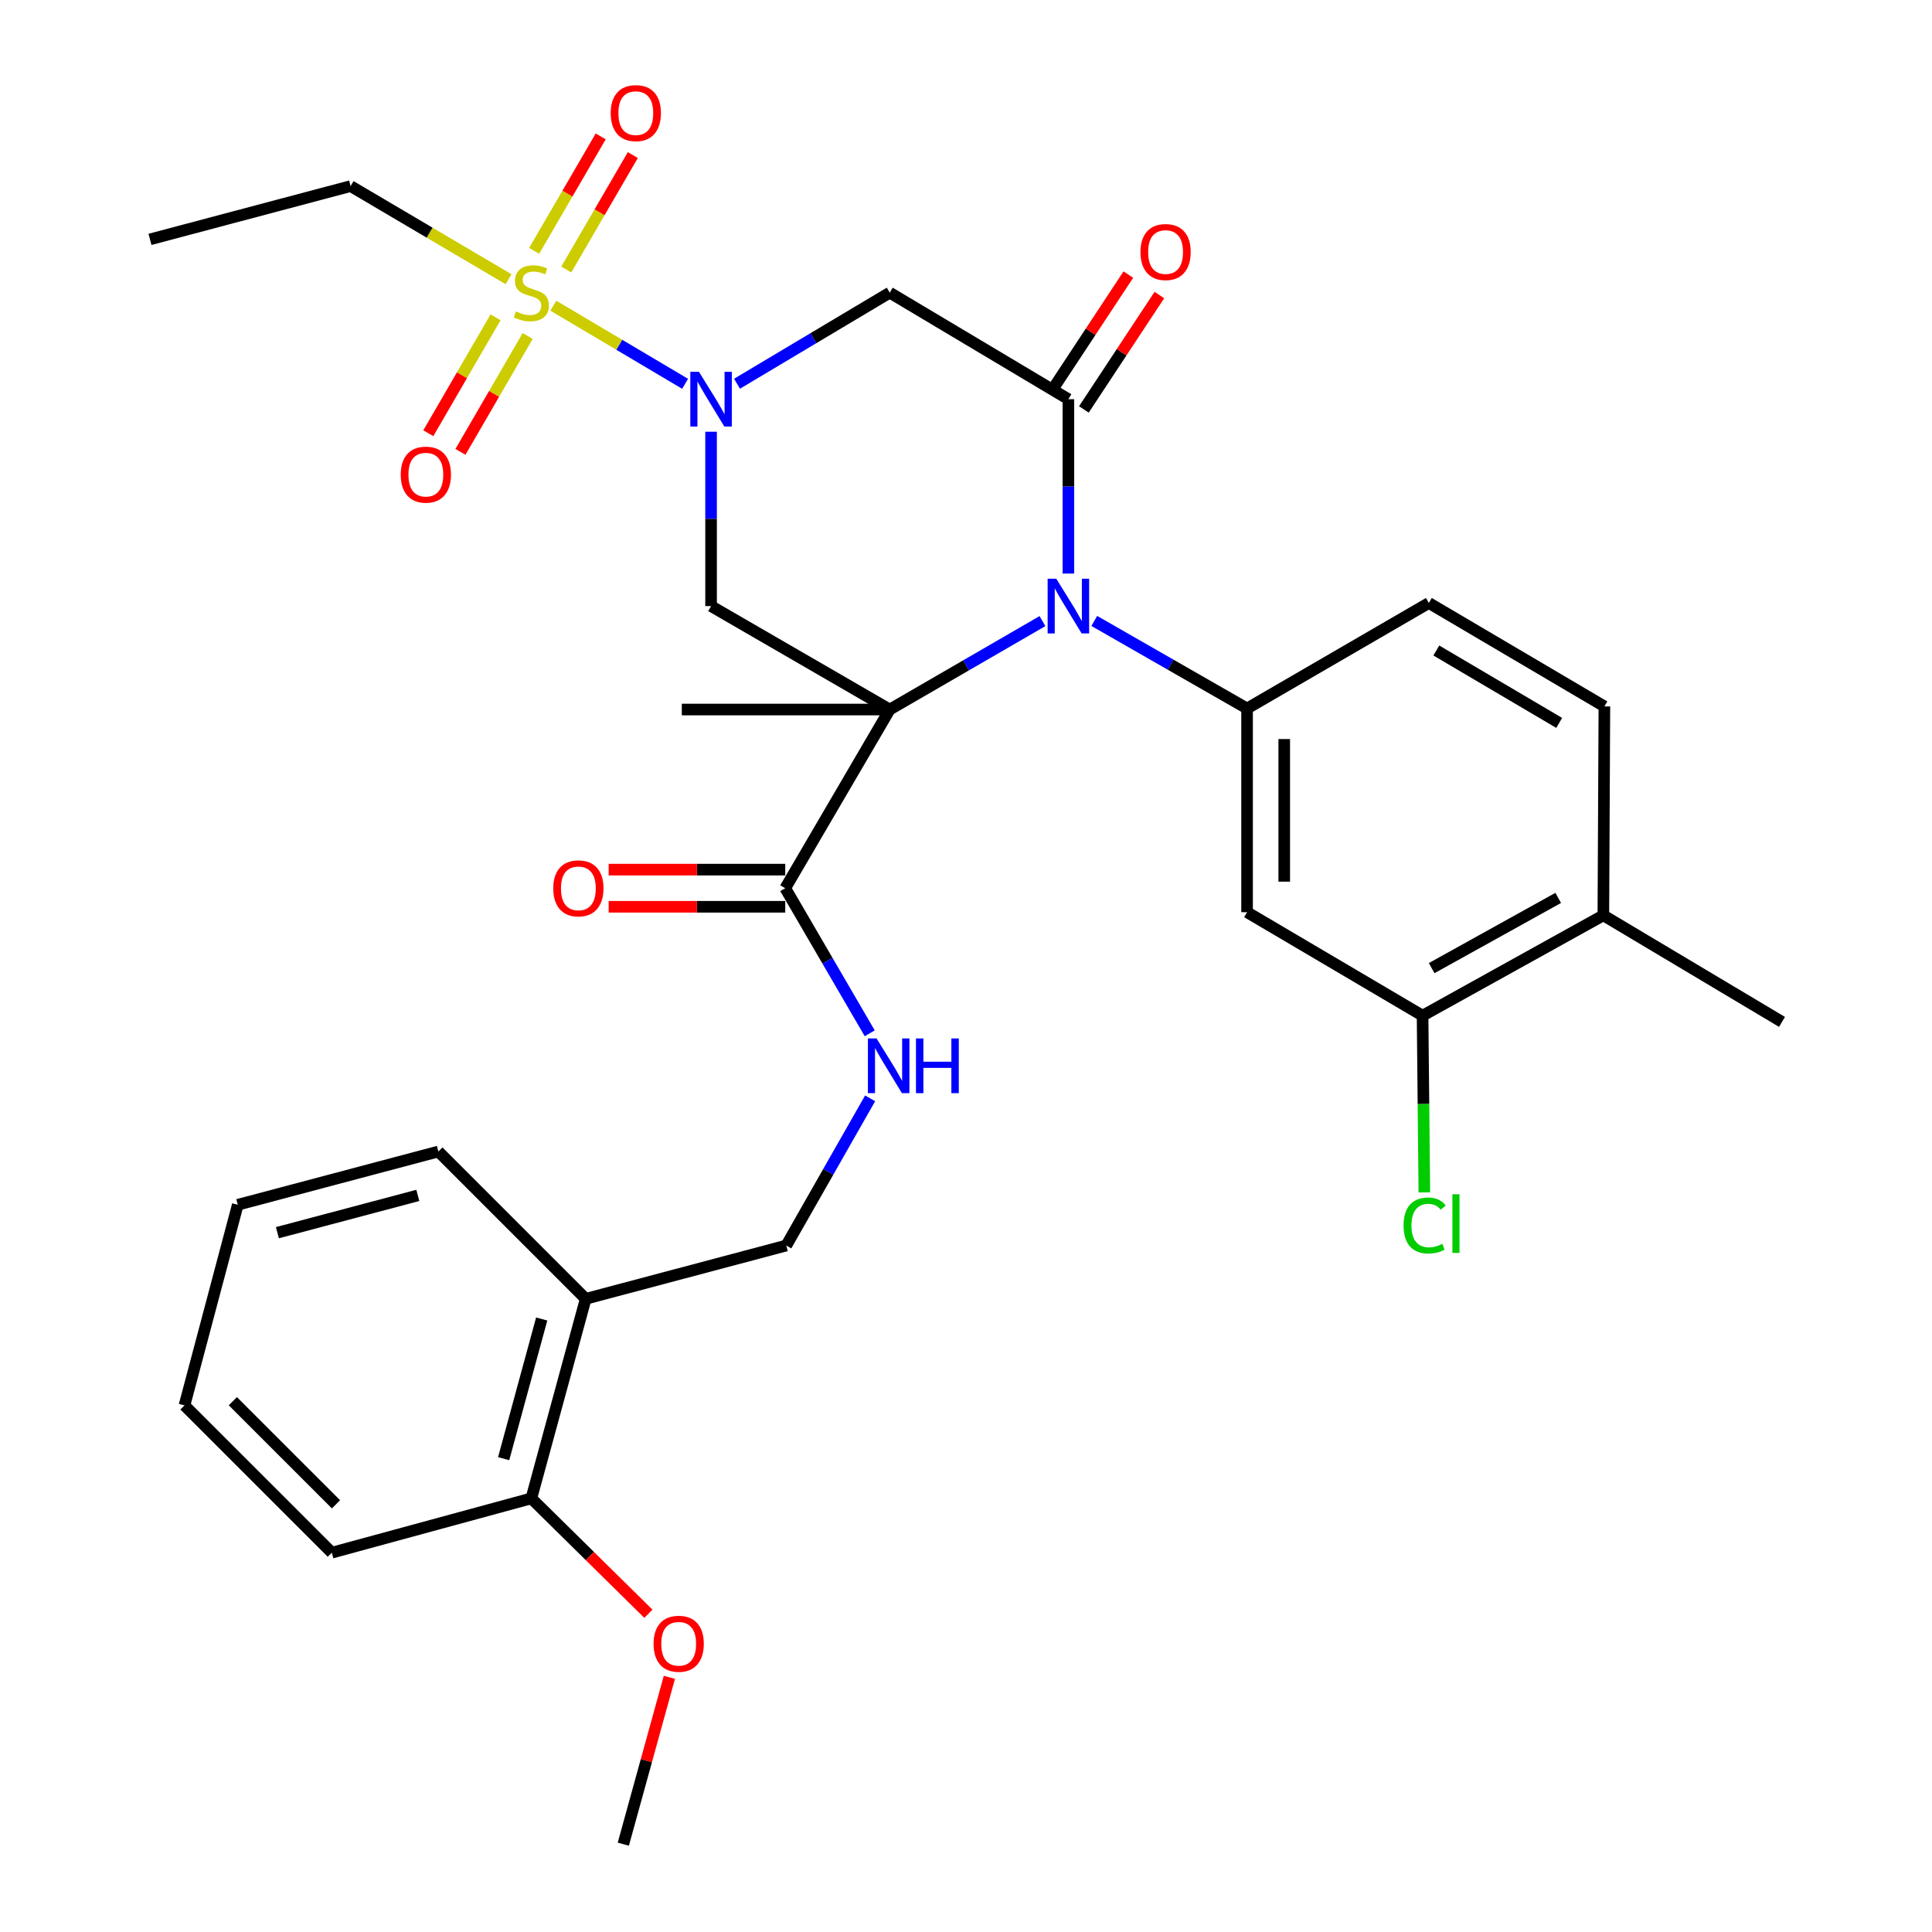 <?xml version='1.0' encoding='iso-8859-1'?>
<svg version='1.1' baseProfile='full'
              xmlns='http://www.w3.org/2000/svg'
                      xmlns:rdkit='http://www.rdkit.org/xml'
                      xmlns:xlink='http://www.w3.org/1999/xlink'
                  xml:space='preserve'
width='1000px' height='1000px' viewBox='0 0 1000 1000'>
<!-- END OF HEADER -->
<rect style='opacity:1.0;fill:#FFFFFF;stroke:none' width='1000' height='1000' x='0' y='0'> </rect>
<path class='bond-0' d='M 460.533,367.251 L 500.058,344.365' style='fill:none;fill-rule:evenodd;stroke:#000000;stroke-width:6px;stroke-linecap:butt;stroke-linejoin:miter;stroke-opacity:1' />
<path class='bond-0' d='M 500.058,344.365 L 539.582,321.479' style='fill:none;fill-rule:evenodd;stroke:#0000FF;stroke-width:6px;stroke-linecap:butt;stroke-linejoin:miter;stroke-opacity:1' />
<path class='bond-4' d='M 460.533,367.251 L 368.051,313.713' style='fill:none;fill-rule:evenodd;stroke:#000000;stroke-width:6px;stroke-linecap:butt;stroke-linejoin:miter;stroke-opacity:1' />
<path class='bond-7' d='M 460.533,367.251 L 406.439,459.733' style='fill:none;fill-rule:evenodd;stroke:#000000;stroke-width:6px;stroke-linecap:butt;stroke-linejoin:miter;stroke-opacity:1' />
<path class='bond-21' d='M 460.533,367.251 L 352.901,367.251' style='fill:none;fill-rule:evenodd;stroke:#000000;stroke-width:6px;stroke-linecap:butt;stroke-linejoin:miter;stroke-opacity:1' />
<path class='bond-3' d='M 552.993,296.876 L 552.993,251.751' style='fill:none;fill-rule:evenodd;stroke:#0000FF;stroke-width:6px;stroke-linecap:butt;stroke-linejoin:miter;stroke-opacity:1' />
<path class='bond-3' d='M 552.993,251.751 L 552.993,206.626' style='fill:none;fill-rule:evenodd;stroke:#000000;stroke-width:6px;stroke-linecap:butt;stroke-linejoin:miter;stroke-opacity:1' />
<path class='bond-6' d='M 566.398,321.395 L 605.942,344.056' style='fill:none;fill-rule:evenodd;stroke:#0000FF;stroke-width:6px;stroke-linecap:butt;stroke-linejoin:miter;stroke-opacity:1' />
<path class='bond-6' d='M 605.942,344.056 L 645.485,366.717' style='fill:none;fill-rule:evenodd;stroke:#000000;stroke-width:6px;stroke-linecap:butt;stroke-linejoin:miter;stroke-opacity:1' />
<path class='bond-1' d='M 368.051,223.464 L 368.051,268.588' style='fill:none;fill-rule:evenodd;stroke:#0000FF;stroke-width:6px;stroke-linecap:butt;stroke-linejoin:miter;stroke-opacity:1' />
<path class='bond-1' d='M 368.051,268.588 L 368.051,313.713' style='fill:none;fill-rule:evenodd;stroke:#000000;stroke-width:6px;stroke-linecap:butt;stroke-linejoin:miter;stroke-opacity:1' />
<path class='bond-2' d='M 354.608,198.656 L 320.513,178.443' style='fill:none;fill-rule:evenodd;stroke:#0000FF;stroke-width:6px;stroke-linecap:butt;stroke-linejoin:miter;stroke-opacity:1' />
<path class='bond-2' d='M 320.513,178.443 L 286.418,158.23' style='fill:none;fill-rule:evenodd;stroke:#CCCC00;stroke-width:6px;stroke-linecap:butt;stroke-linejoin:miter;stroke-opacity:1' />
<path class='bond-5' d='M 381.483,198.616 L 421.008,175.046' style='fill:none;fill-rule:evenodd;stroke:#0000FF;stroke-width:6px;stroke-linecap:butt;stroke-linejoin:miter;stroke-opacity:1' />
<path class='bond-5' d='M 421.008,175.046 L 460.533,151.475' style='fill:none;fill-rule:evenodd;stroke:#000000;stroke-width:6px;stroke-linecap:butt;stroke-linejoin:miter;stroke-opacity:1' />
<path class='bond-11' d='M 256.496,164.25 L 239.095,194.242' style='fill:none;fill-rule:evenodd;stroke:#CCCC00;stroke-width:6px;stroke-linecap:butt;stroke-linejoin:miter;stroke-opacity:1' />
<path class='bond-11' d='M 239.095,194.242 L 221.693,224.234' style='fill:none;fill-rule:evenodd;stroke:#FF0000;stroke-width:6px;stroke-linecap:butt;stroke-linejoin:miter;stroke-opacity:1' />
<path class='bond-11' d='M 273.13,173.901 L 255.729,203.893' style='fill:none;fill-rule:evenodd;stroke:#CCCC00;stroke-width:6px;stroke-linecap:butt;stroke-linejoin:miter;stroke-opacity:1' />
<path class='bond-11' d='M 255.729,203.893 L 238.327,233.885' style='fill:none;fill-rule:evenodd;stroke:#FF0000;stroke-width:6px;stroke-linecap:butt;stroke-linejoin:miter;stroke-opacity:1' />
<path class='bond-12' d='M 293.111,139.499 L 310.329,109.883' style='fill:none;fill-rule:evenodd;stroke:#CCCC00;stroke-width:6px;stroke-linecap:butt;stroke-linejoin:miter;stroke-opacity:1' />
<path class='bond-12' d='M 310.329,109.883 L 327.548,80.266' style='fill:none;fill-rule:evenodd;stroke:#FF0000;stroke-width:6px;stroke-linecap:butt;stroke-linejoin:miter;stroke-opacity:1' />
<path class='bond-12' d='M 276.485,129.833 L 293.703,100.217' style='fill:none;fill-rule:evenodd;stroke:#CCCC00;stroke-width:6px;stroke-linecap:butt;stroke-linejoin:miter;stroke-opacity:1' />
<path class='bond-12' d='M 293.703,100.217 L 310.922,70.6' style='fill:none;fill-rule:evenodd;stroke:#FF0000;stroke-width:6px;stroke-linecap:butt;stroke-linejoin:miter;stroke-opacity:1' />
<path class='bond-22' d='M 263.23,144.522 L 222.352,120.423' style='fill:none;fill-rule:evenodd;stroke:#CCCC00;stroke-width:6px;stroke-linecap:butt;stroke-linejoin:miter;stroke-opacity:1' />
<path class='bond-22' d='M 222.352,120.423 L 181.475,96.324' style='fill:none;fill-rule:evenodd;stroke:#000000;stroke-width:6px;stroke-linecap:butt;stroke-linejoin:miter;stroke-opacity:1' />
<path class='bond-13' d='M 561.019,211.922 L 580.552,182.318' style='fill:none;fill-rule:evenodd;stroke:#000000;stroke-width:6px;stroke-linecap:butt;stroke-linejoin:miter;stroke-opacity:1' />
<path class='bond-13' d='M 580.552,182.318 L 600.085,152.714' style='fill:none;fill-rule:evenodd;stroke:#FF0000;stroke-width:6px;stroke-linecap:butt;stroke-linejoin:miter;stroke-opacity:1' />
<path class='bond-13' d='M 544.967,201.331 L 564.5,171.727' style='fill:none;fill-rule:evenodd;stroke:#000000;stroke-width:6px;stroke-linecap:butt;stroke-linejoin:miter;stroke-opacity:1' />
<path class='bond-13' d='M 564.5,171.727 L 584.033,142.122' style='fill:none;fill-rule:evenodd;stroke:#FF0000;stroke-width:6px;stroke-linecap:butt;stroke-linejoin:miter;stroke-opacity:1' />
<path class='bond-32' d='M 552.993,206.626 L 460.533,151.475' style='fill:none;fill-rule:evenodd;stroke:#000000;stroke-width:6px;stroke-linecap:butt;stroke-linejoin:miter;stroke-opacity:1' />
<path class='bond-8' d='M 645.485,366.717 L 645.485,472.158' style='fill:none;fill-rule:evenodd;stroke:#000000;stroke-width:6px;stroke-linecap:butt;stroke-linejoin:miter;stroke-opacity:1' />
<path class='bond-8' d='M 664.717,382.533 L 664.717,456.342' style='fill:none;fill-rule:evenodd;stroke:#000000;stroke-width:6px;stroke-linecap:butt;stroke-linejoin:miter;stroke-opacity:1' />
<path class='bond-15' d='M 645.485,366.717 L 739.57,312.1' style='fill:none;fill-rule:evenodd;stroke:#000000;stroke-width:6px;stroke-linecap:butt;stroke-linejoin:miter;stroke-opacity:1' />
<path class='bond-9' d='M 406.439,459.733 L 428.306,497.286' style='fill:none;fill-rule:evenodd;stroke:#000000;stroke-width:6px;stroke-linecap:butt;stroke-linejoin:miter;stroke-opacity:1' />
<path class='bond-9' d='M 428.306,497.286 L 450.173,534.839' style='fill:none;fill-rule:evenodd;stroke:#0000FF;stroke-width:6px;stroke-linecap:butt;stroke-linejoin:miter;stroke-opacity:1' />
<path class='bond-17' d='M 406.439,450.117 L 360.74,450.117' style='fill:none;fill-rule:evenodd;stroke:#000000;stroke-width:6px;stroke-linecap:butt;stroke-linejoin:miter;stroke-opacity:1' />
<path class='bond-17' d='M 360.74,450.117 L 315.04,450.117' style='fill:none;fill-rule:evenodd;stroke:#FF0000;stroke-width:6px;stroke-linecap:butt;stroke-linejoin:miter;stroke-opacity:1' />
<path class='bond-17' d='M 406.439,469.348 L 360.74,469.348' style='fill:none;fill-rule:evenodd;stroke:#000000;stroke-width:6px;stroke-linecap:butt;stroke-linejoin:miter;stroke-opacity:1' />
<path class='bond-17' d='M 360.74,469.348 L 315.04,469.348' style='fill:none;fill-rule:evenodd;stroke:#FF0000;stroke-width:6px;stroke-linecap:butt;stroke-linejoin:miter;stroke-opacity:1' />
<path class='bond-10' d='M 645.485,472.158 L 736.322,525.707' style='fill:none;fill-rule:evenodd;stroke:#000000;stroke-width:6px;stroke-linecap:butt;stroke-linejoin:miter;stroke-opacity:1' />
<path class='bond-16' d='M 450.376,568.495 L 428.675,606.59' style='fill:none;fill-rule:evenodd;stroke:#0000FF;stroke-width:6px;stroke-linecap:butt;stroke-linejoin:miter;stroke-opacity:1' />
<path class='bond-16' d='M 428.675,606.59 L 406.974,644.685' style='fill:none;fill-rule:evenodd;stroke:#000000;stroke-width:6px;stroke-linecap:butt;stroke-linejoin:miter;stroke-opacity:1' />
<path class='bond-23' d='M 736.322,525.707 L 736.78,571.442' style='fill:none;fill-rule:evenodd;stroke:#000000;stroke-width:6px;stroke-linecap:butt;stroke-linejoin:miter;stroke-opacity:1' />
<path class='bond-23' d='M 736.78,571.442 L 737.239,617.177' style='fill:none;fill-rule:evenodd;stroke:#00CC00;stroke-width:6px;stroke-linecap:butt;stroke-linejoin:miter;stroke-opacity:1' />
<path class='bond-33' d='M 736.322,525.707 L 829.893,473.782' style='fill:none;fill-rule:evenodd;stroke:#000000;stroke-width:6px;stroke-linecap:butt;stroke-linejoin:miter;stroke-opacity:1' />
<path class='bond-33' d='M 741.026,501.103 L 806.526,464.755' style='fill:none;fill-rule:evenodd;stroke:#000000;stroke-width:6px;stroke-linecap:butt;stroke-linejoin:miter;stroke-opacity:1' />
<path class='bond-14' d='M 303.156,672.272 L 406.974,644.685' style='fill:none;fill-rule:evenodd;stroke:#000000;stroke-width:6px;stroke-linecap:butt;stroke-linejoin:miter;stroke-opacity:1' />
<path class='bond-19' d='M 303.156,672.272 L 275.025,775.555' style='fill:none;fill-rule:evenodd;stroke:#000000;stroke-width:6px;stroke-linecap:butt;stroke-linejoin:miter;stroke-opacity:1' />
<path class='bond-19' d='M 280.381,682.71 L 260.689,755.008' style='fill:none;fill-rule:evenodd;stroke:#000000;stroke-width:6px;stroke-linecap:butt;stroke-linejoin:miter;stroke-opacity:1' />
<path class='bond-25' d='M 303.156,672.272 L 226.904,596.019' style='fill:none;fill-rule:evenodd;stroke:#000000;stroke-width:6px;stroke-linecap:butt;stroke-linejoin:miter;stroke-opacity:1' />
<path class='bond-20' d='M 739.57,312.1 L 830.427,365.638' style='fill:none;fill-rule:evenodd;stroke:#000000;stroke-width:6px;stroke-linecap:butt;stroke-linejoin:miter;stroke-opacity:1' />
<path class='bond-20' d='M 743.435,336.699 L 807.035,374.176' style='fill:none;fill-rule:evenodd;stroke:#000000;stroke-width:6px;stroke-linecap:butt;stroke-linejoin:miter;stroke-opacity:1' />
<path class='bond-18' d='M 829.893,473.782 L 830.427,365.638' style='fill:none;fill-rule:evenodd;stroke:#000000;stroke-width:6px;stroke-linecap:butt;stroke-linejoin:miter;stroke-opacity:1' />
<path class='bond-26' d='M 829.893,473.782 L 922.364,528.934' style='fill:none;fill-rule:evenodd;stroke:#000000;stroke-width:6px;stroke-linecap:butt;stroke-linejoin:miter;stroke-opacity:1' />
<path class='bond-24' d='M 275.025,775.555 L 305.318,805.415' style='fill:none;fill-rule:evenodd;stroke:#000000;stroke-width:6px;stroke-linecap:butt;stroke-linejoin:miter;stroke-opacity:1' />
<path class='bond-24' d='M 305.318,805.415 L 335.611,835.275' style='fill:none;fill-rule:evenodd;stroke:#FF0000;stroke-width:6px;stroke-linecap:butt;stroke-linejoin:miter;stroke-opacity:1' />
<path class='bond-27' d='M 275.025,775.555 L 171.752,803.665' style='fill:none;fill-rule:evenodd;stroke:#000000;stroke-width:6px;stroke-linecap:butt;stroke-linejoin:miter;stroke-opacity:1' />
<path class='bond-29' d='M 181.475,96.324 L 77.636,123.9' style='fill:none;fill-rule:evenodd;stroke:#000000;stroke-width:6px;stroke-linecap:butt;stroke-linejoin:miter;stroke-opacity:1' />
<path class='bond-28' d='M 346.469,868.181 L 334.546,911.363' style='fill:none;fill-rule:evenodd;stroke:#FF0000;stroke-width:6px;stroke-linecap:butt;stroke-linejoin:miter;stroke-opacity:1' />
<path class='bond-28' d='M 334.546,911.363 L 322.623,954.545' style='fill:none;fill-rule:evenodd;stroke:#000000;stroke-width:6px;stroke-linecap:butt;stroke-linejoin:miter;stroke-opacity:1' />
<path class='bond-30' d='M 226.904,596.019 L 123.076,623.584' style='fill:none;fill-rule:evenodd;stroke:#000000;stroke-width:6px;stroke-linecap:butt;stroke-linejoin:miter;stroke-opacity:1' />
<path class='bond-30' d='M 216.264,618.741 L 143.585,638.037' style='fill:none;fill-rule:evenodd;stroke:#000000;stroke-width:6px;stroke-linecap:butt;stroke-linejoin:miter;stroke-opacity:1' />
<path class='bond-34' d='M 171.752,803.665 L 95.489,727.423' style='fill:none;fill-rule:evenodd;stroke:#000000;stroke-width:6px;stroke-linecap:butt;stroke-linejoin:miter;stroke-opacity:1' />
<path class='bond-34' d='M 173.91,778.628 L 120.526,725.259' style='fill:none;fill-rule:evenodd;stroke:#000000;stroke-width:6px;stroke-linecap:butt;stroke-linejoin:miter;stroke-opacity:1' />
<path class='bond-31' d='M 123.076,623.584 L 95.489,727.423' style='fill:none;fill-rule:evenodd;stroke:#000000;stroke-width:6px;stroke-linecap:butt;stroke-linejoin:miter;stroke-opacity:1' />
<path  class='atom-1' d='M 546.733 299.553
L 556.013 314.553
Q 556.933 316.033, 558.413 318.713
Q 559.893 321.393, 559.973 321.553
L 559.973 299.553
L 563.733 299.553
L 563.733 327.873
L 559.853 327.873
L 549.893 311.473
Q 548.733 309.553, 547.493 307.353
Q 546.293 305.153, 545.933 304.473
L 545.933 327.873
L 542.253 327.873
L 542.253 299.553
L 546.733 299.553
' fill='#0000FF'/>
<path  class='atom-2' d='M 361.791 192.466
L 371.071 207.466
Q 371.991 208.946, 373.471 211.626
Q 374.951 214.306, 375.031 214.466
L 375.031 192.466
L 378.791 192.466
L 378.791 220.786
L 374.911 220.786
L 364.951 204.386
Q 363.791 202.466, 362.551 200.266
Q 361.351 198.066, 360.991 197.386
L 360.991 220.786
L 357.311 220.786
L 357.311 192.466
L 361.791 192.466
' fill='#0000FF'/>
<path  class='atom-3' d='M 267.025 161.195
Q 267.345 161.315, 268.665 161.875
Q 269.985 162.435, 271.425 162.795
Q 272.905 163.115, 274.345 163.115
Q 277.025 163.115, 278.585 161.835
Q 280.145 160.515, 280.145 158.235
Q 280.145 156.675, 279.345 155.715
Q 278.585 154.755, 277.385 154.235
Q 276.185 153.715, 274.185 153.115
Q 271.665 152.355, 270.145 151.635
Q 268.665 150.915, 267.585 149.395
Q 266.545 147.875, 266.545 145.315
Q 266.545 141.755, 268.945 139.555
Q 271.385 137.355, 276.185 137.355
Q 279.465 137.355, 283.185 138.915
L 282.265 141.995
Q 278.865 140.595, 276.305 140.595
Q 273.545 140.595, 272.025 141.755
Q 270.505 142.875, 270.545 144.835
Q 270.545 146.355, 271.305 147.275
Q 272.105 148.195, 273.225 148.715
Q 274.385 149.235, 276.305 149.835
Q 278.865 150.635, 280.385 151.435
Q 281.905 152.235, 282.985 153.875
Q 284.105 155.475, 284.105 158.235
Q 284.105 162.155, 281.465 164.275
Q 278.865 166.355, 274.505 166.355
Q 271.985 166.355, 270.065 165.795
Q 268.185 165.275, 265.945 164.355
L 267.025 161.195
' fill='#CCCC00'/>
<path  class='atom-10' d='M 453.707 537.499
L 462.987 552.499
Q 463.907 553.979, 465.387 556.659
Q 466.867 559.339, 466.947 559.499
L 466.947 537.499
L 470.707 537.499
L 470.707 565.819
L 466.827 565.819
L 456.867 549.419
Q 455.707 547.499, 454.467 545.299
Q 453.267 543.099, 452.907 542.419
L 452.907 565.819
L 449.227 565.819
L 449.227 537.499
L 453.707 537.499
' fill='#0000FF'/>
<path  class='atom-10' d='M 474.107 537.499
L 477.947 537.499
L 477.947 549.539
L 492.427 549.539
L 492.427 537.499
L 496.267 537.499
L 496.267 565.819
L 492.427 565.819
L 492.427 552.739
L 477.947 552.739
L 477.947 565.819
L 474.107 565.819
L 474.107 537.499
' fill='#0000FF'/>
<path  class='atom-12' d='M 207.419 245.671
Q 207.419 238.871, 210.779 235.071
Q 214.139 231.271, 220.419 231.271
Q 226.699 231.271, 230.059 235.071
Q 233.419 238.871, 233.419 245.671
Q 233.419 252.551, 230.019 256.471
Q 226.619 260.351, 220.419 260.351
Q 214.179 260.351, 210.779 256.471
Q 207.419 252.591, 207.419 245.671
M 220.419 257.151
Q 224.739 257.151, 227.059 254.271
Q 229.419 251.351, 229.419 245.671
Q 229.419 240.111, 227.059 237.311
Q 224.739 234.471, 220.419 234.471
Q 216.099 234.471, 213.739 237.271
Q 211.419 240.071, 211.419 245.671
Q 211.419 251.391, 213.739 254.271
Q 216.099 257.151, 220.419 257.151
' fill='#FF0000'/>
<path  class='atom-13' d='M 316.097 58.55
Q 316.097 51.75, 319.457 47.95
Q 322.817 44.15, 329.097 44.15
Q 335.377 44.15, 338.737 47.95
Q 342.097 51.75, 342.097 58.55
Q 342.097 65.43, 338.697 69.35
Q 335.297 73.23, 329.097 73.23
Q 322.857 73.23, 319.457 69.35
Q 316.097 65.47, 316.097 58.55
M 329.097 70.03
Q 333.417 70.03, 335.737 67.15
Q 338.097 64.23, 338.097 58.55
Q 338.097 52.99, 335.737 50.19
Q 333.417 47.35, 329.097 47.35
Q 324.777 47.35, 322.417 50.15
Q 320.097 52.95, 320.097 58.55
Q 320.097 64.27, 322.417 67.15
Q 324.777 70.03, 329.097 70.03
' fill='#FF0000'/>
<path  class='atom-14' d='M 590.305 130.454
Q 590.305 123.654, 593.665 119.854
Q 597.025 116.054, 603.305 116.054
Q 609.585 116.054, 612.945 119.854
Q 616.305 123.654, 616.305 130.454
Q 616.305 137.334, 612.905 141.254
Q 609.505 145.134, 603.305 145.134
Q 597.065 145.134, 593.665 141.254
Q 590.305 137.374, 590.305 130.454
M 603.305 141.934
Q 607.625 141.934, 609.945 139.054
Q 612.305 136.134, 612.305 130.454
Q 612.305 124.894, 609.945 122.094
Q 607.625 119.254, 603.305 119.254
Q 598.985 119.254, 596.625 122.054
Q 594.305 124.854, 594.305 130.454
Q 594.305 136.174, 596.625 139.054
Q 598.985 141.934, 603.305 141.934
' fill='#FF0000'/>
<path  class='atom-18' d='M 286.363 459.813
Q 286.363 453.013, 289.723 449.213
Q 293.083 445.413, 299.363 445.413
Q 305.643 445.413, 309.003 449.213
Q 312.363 453.013, 312.363 459.813
Q 312.363 466.693, 308.963 470.613
Q 305.563 474.493, 299.363 474.493
Q 293.123 474.493, 289.723 470.613
Q 286.363 466.733, 286.363 459.813
M 299.363 471.293
Q 303.683 471.293, 306.003 468.413
Q 308.363 465.493, 308.363 459.813
Q 308.363 454.253, 306.003 451.453
Q 303.683 448.613, 299.363 448.613
Q 295.043 448.613, 292.683 451.413
Q 290.363 454.213, 290.363 459.813
Q 290.363 465.533, 292.683 468.413
Q 295.043 471.293, 299.363 471.293
' fill='#FF0000'/>
<path  class='atom-24' d='M 726.481 634.308
Q 726.481 627.268, 729.761 623.588
Q 733.081 619.868, 739.361 619.868
Q 745.201 619.868, 748.321 623.988
L 745.681 626.148
Q 743.401 623.148, 739.361 623.148
Q 735.081 623.148, 732.801 626.028
Q 730.561 628.868, 730.561 634.308
Q 730.561 639.908, 732.881 642.788
Q 735.241 645.668, 739.801 645.668
Q 742.921 645.668, 746.561 643.788
L 747.681 646.788
Q 746.201 647.748, 743.961 648.308
Q 741.721 648.868, 739.241 648.868
Q 733.081 648.868, 729.761 645.108
Q 726.481 641.348, 726.481 634.308
' fill='#00CC00'/>
<path  class='atom-24' d='M 751.761 618.148
L 755.441 618.148
L 755.441 648.508
L 751.761 648.508
L 751.761 618.148
' fill='#00CC00'/>
<path  class='atom-25' d='M 338.288 850.808
Q 338.288 844.008, 341.648 840.208
Q 345.008 836.408, 351.288 836.408
Q 357.568 836.408, 360.928 840.208
Q 364.288 844.008, 364.288 850.808
Q 364.288 857.688, 360.888 861.608
Q 357.488 865.488, 351.288 865.488
Q 345.048 865.488, 341.648 861.608
Q 338.288 857.728, 338.288 850.808
M 351.288 862.288
Q 355.608 862.288, 357.928 859.408
Q 360.288 856.488, 360.288 850.808
Q 360.288 845.248, 357.928 842.448
Q 355.608 839.608, 351.288 839.608
Q 346.968 839.608, 344.608 842.408
Q 342.288 845.208, 342.288 850.808
Q 342.288 856.528, 344.608 859.408
Q 346.968 862.288, 351.288 862.288
' fill='#FF0000'/>
</svg>
